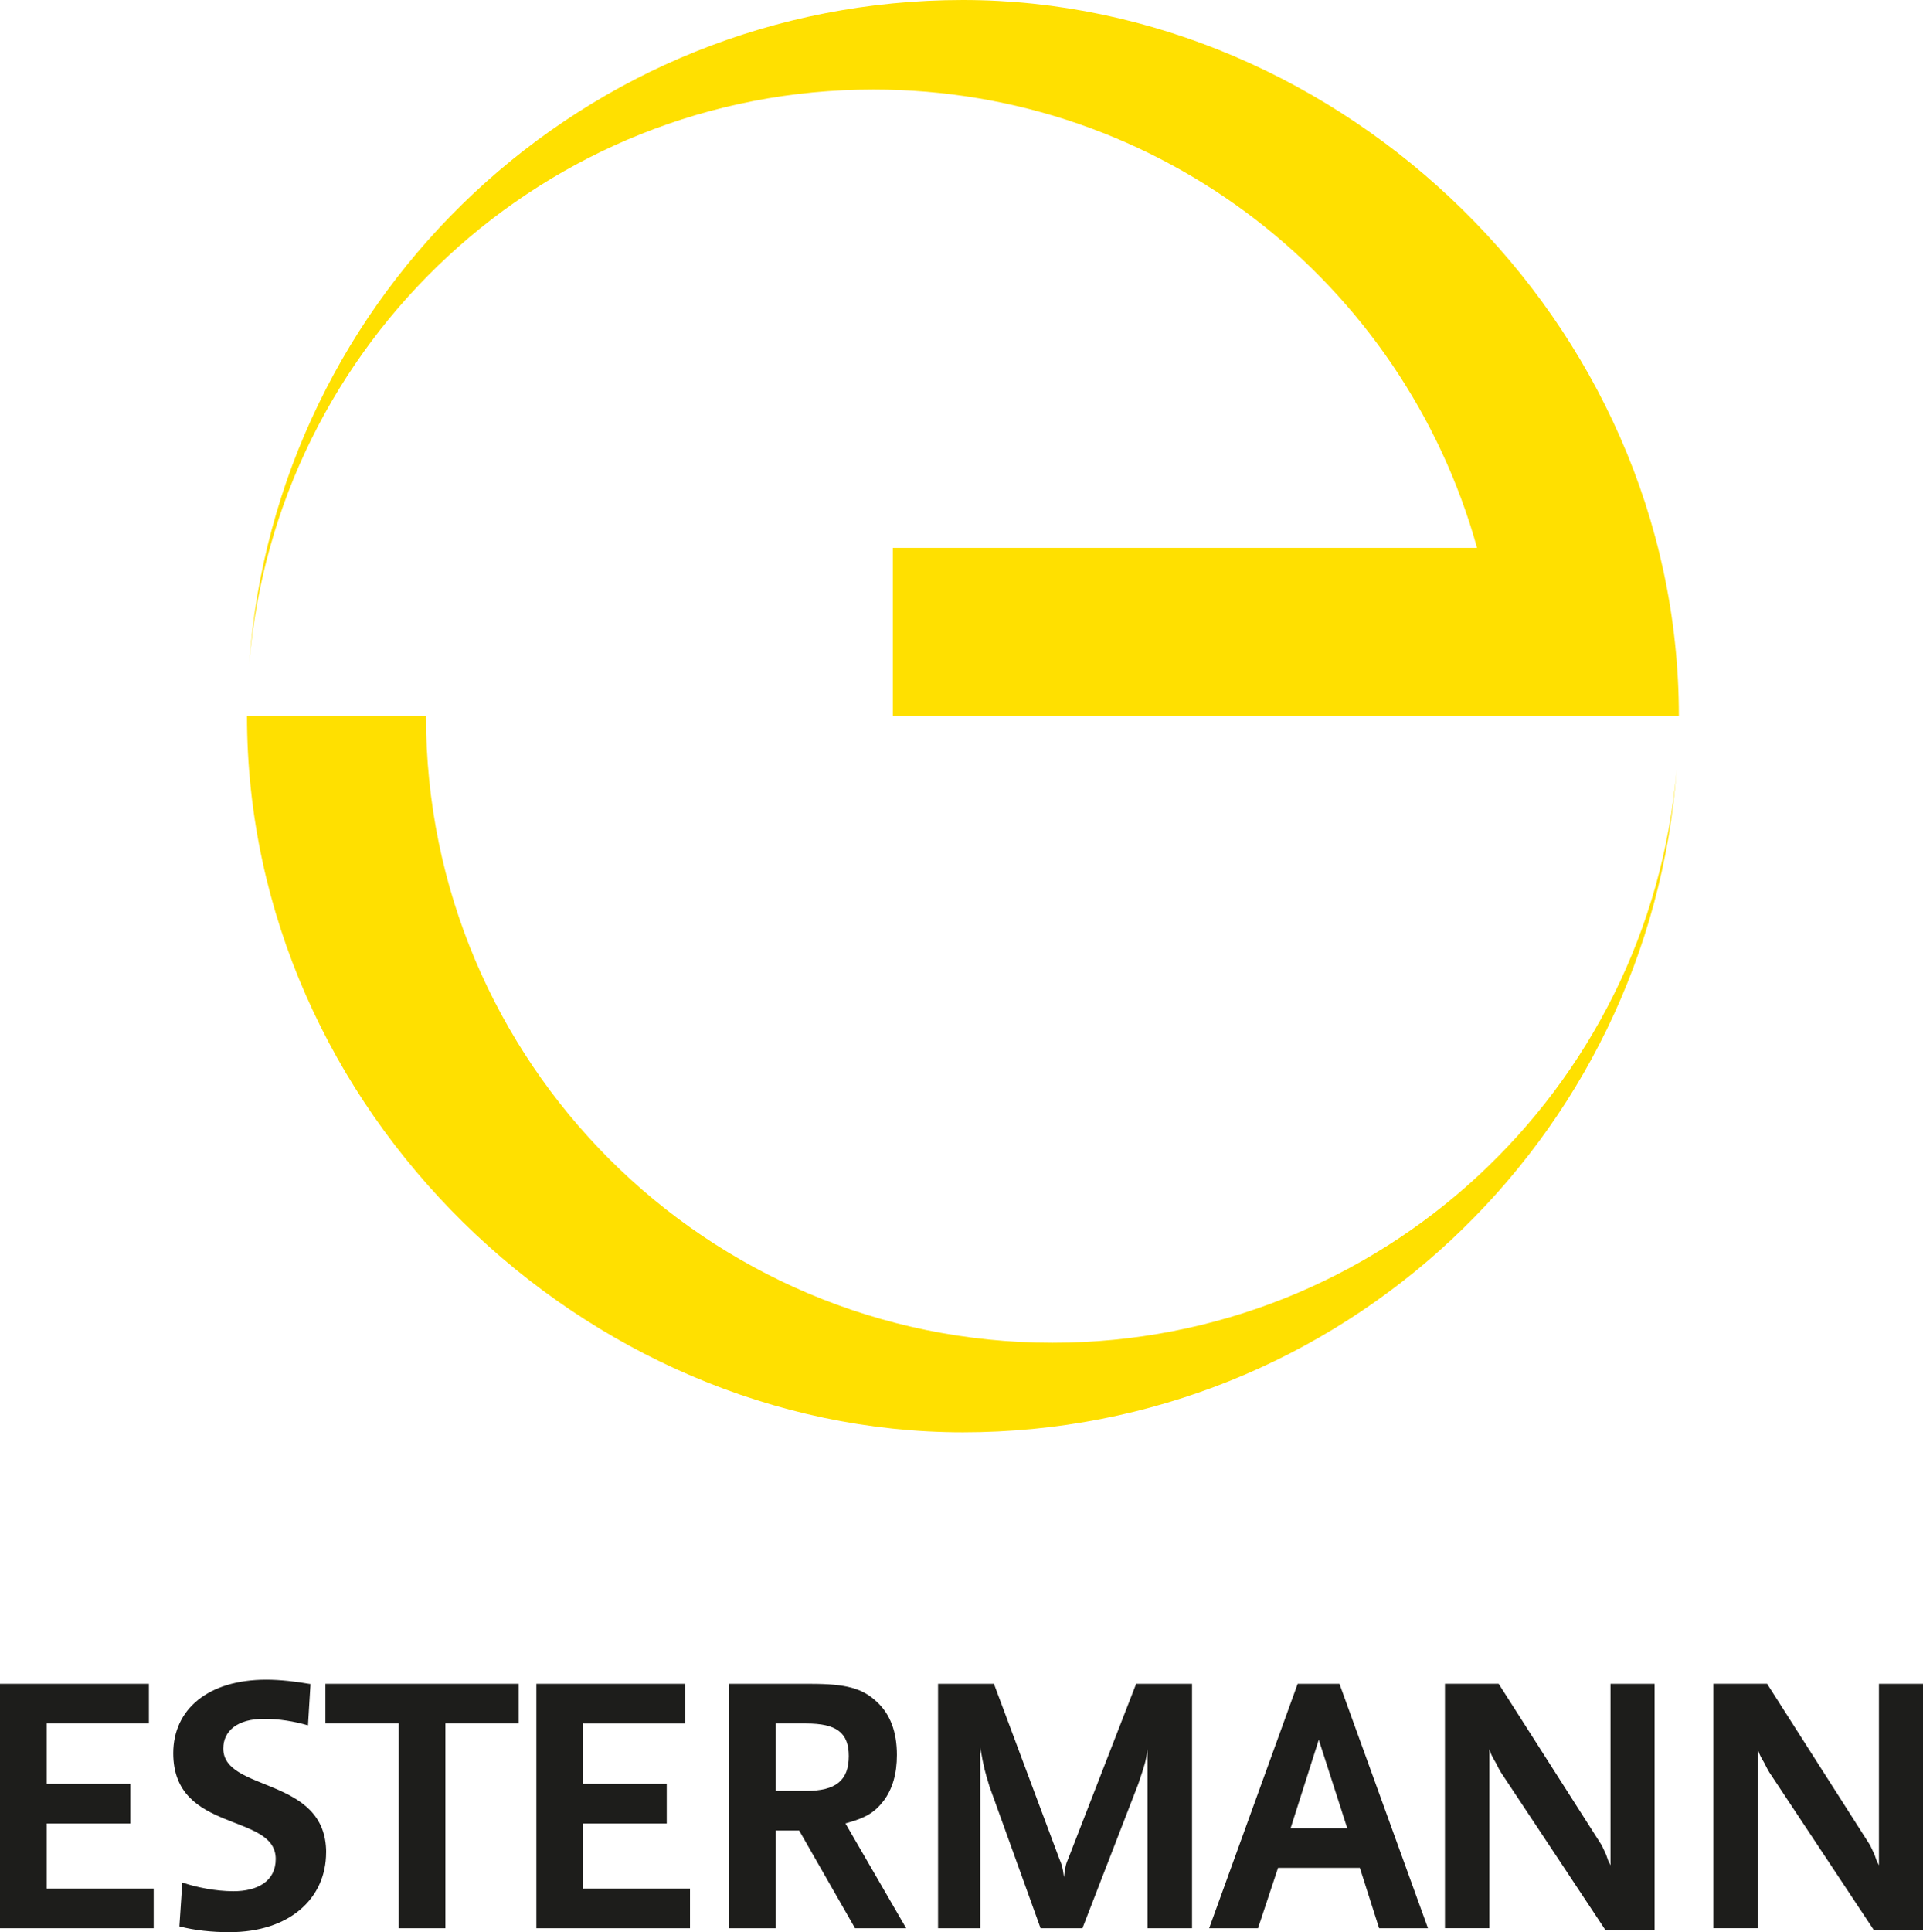 <svg xmlns="http://www.w3.org/2000/svg" id="Ebene_1" viewBox="0 0 422.45 424.37">
  <defs>
    <style>
      .cls-1{fill:#ffe000}.cls-2{fill:#1d1d1b}
    </style>
  </defs>
  <path d="M33.76 423.49v-8.7H10.25v-14.31h18.39v-8.71H10.25v-13.25h22.46v-8.71H0v53.68zM71.65 406.86c0-16.79-22.6-13.21-22.6-22.84 0-3.82 3.02-6.52 8.98-6.52 3.27 0 6.6.55 9.63 1.43l.55-9.07c-3.18-.56-6.68-.96-9.71-.96-12.89 0-20.44 6.6-20.44 16.15 0 17.67 22.51 12.97 22.51 23.23 0 4.93-4.05 7.08-9.3 7.08-3.9 0-8.2-.88-11.22-1.91l-.64 9.63c3.33.87 7.16 1.27 10.98 1.27 13.21 0 21.25-7.4 21.25-17.51M113.95 378.51v-8.7H71.49v8.7h16.1v44.98h10.25v-44.98zM151.58 423.49v-8.7h-23.5v-14.31h18.39v-8.71h-18.39v-13.25h22.45v-8.71h-32.7v53.68zM199.07 423.49l-13.34-23.02c4.47-1.22 6.35-2.36 8.38-4.96 1.95-2.6 2.92-5.94 2.92-10.09 0-5.04-1.46-8.94-4.38-11.63-3.18-3.01-6.76-3.98-14.56-3.98H160.2v53.68h10.24v-21.47h5.12l12.28 21.47h11.22Zm-12.61-37.82c0 5.37-2.85 7.65-9.35 7.65h-6.67v-14.8h6.67c6.67 0 9.35 2.03 9.35 7.15M261.87 423.49v-53.68h-12.28l-14.88 38.31c-.57 1.3-.65 1.63-.98 4.15-.25-2.03-.41-2.6-1.06-4.15l-14.32-38.31h-12.28v53.68h9.27V383.8c.81 4.56 1.06 5.37 2.03 8.54l11.23 31.15h9.19l12.28-31.72c1.54-4.56 1.63-4.88 2.03-7.65v39.37zM313.7 423.49l-19.44-53.68h-9.19l-19.44 53.68h10.73l4.4-13.26h17.98l4.23 13.26zm-17.73-21.96h-12.45l6.19-19.44zM363.48 423.98v-54.17h-9.68v39.85l-.49-.98-.49-1.38c-.08-.16-.24-.49-.49-1.06-.24-.57-.49-.98-.57-1.14l-22.53-35.3h-11.8v53.68h9.76v-39.37c.25.89.4 1.22.73 1.87.09.08.25.49.66 1.14.56 1.14.97 1.87 1.13 2.11l23.02 34.73h10.74ZM422.45 423.98v-54.17h-9.68v39.85l-.49-.98-.49-1.38c-.09-.16-.25-.49-.49-1.06s-.49-.98-.57-1.14l-22.53-35.3h-11.8v53.68h9.76v-39.37c.25.89.4 1.22.73 1.87.09.08.25.49.66 1.14.56 1.14.97 1.87 1.13 2.11l23.02 34.73h10.74Z" class="cls-2"/>
  <path d="M54.26 157.28h39.32c0 76 61.61 137.62 137.62 137.62 72.08 0 131.22-55.42 137.13-125.98-5.89 81.43-73.84 145.65-156.79 145.65S54.26 244.15 54.26 157.28M368.82 157.28H196.14v-36.96h128.34c-16.14-58.06-69.39-100.66-132.6-100.66-72.17 0-131.37 55.56-137.15 126.25C60.49 64.35 128.49 0 211.54 0s157.28 70.42 157.28 157.28" class="cls-1"/>
</svg>
